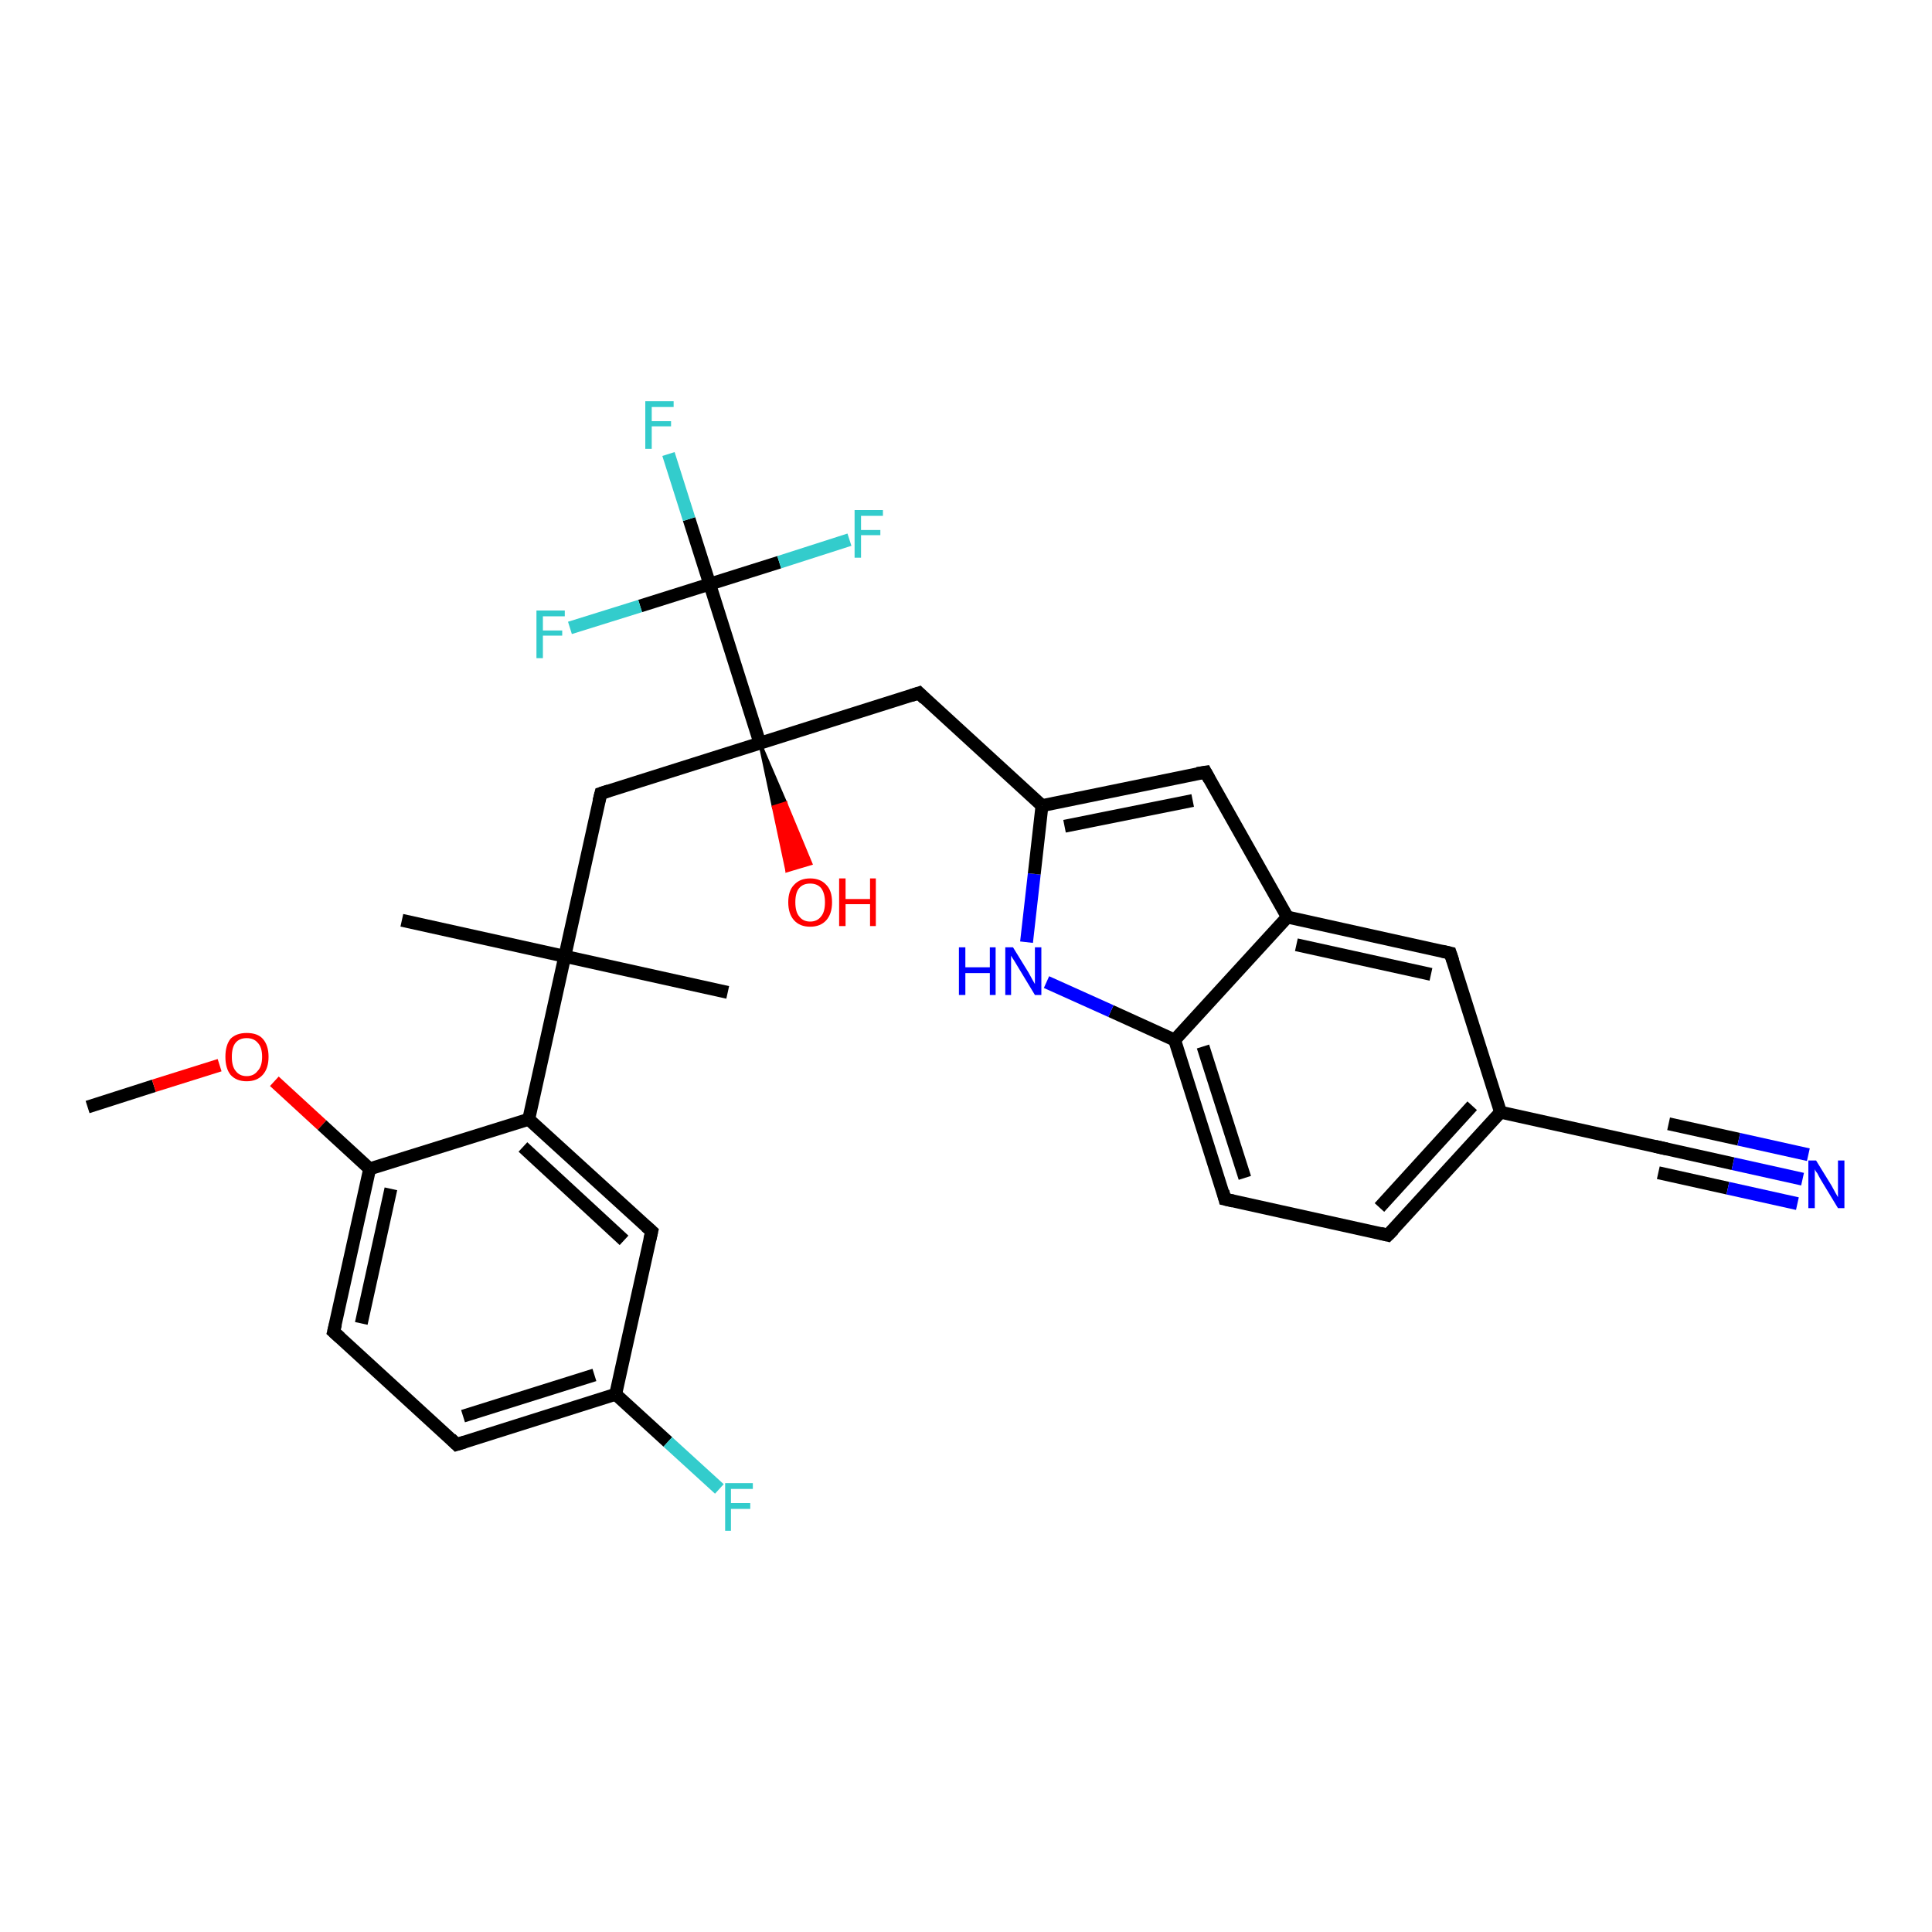 <?xml version='1.0' encoding='iso-8859-1'?>
<svg version='1.1' baseProfile='full'
              xmlns='http://www.w3.org/2000/svg'
                      xmlns:rdkit='http://www.rdkit.org/xml'
                      xmlns:xlink='http://www.w3.org/1999/xlink'
                  xml:space='preserve'
width='300px' height='300px' viewBox='0 0 300 300'>
<!-- END OF HEADER -->
<rect style='opacity:1.0;fill:#FFFFFF;stroke:none' width='300.0' height='300.0' x='0.0' y='0.0'> </rect>
<path class='bond-0 atom-0 atom-1' d='M 13.6,171.9 L 23.9,168.6' style='fill:none;fill-rule:evenodd;stroke:#000000;stroke-width:2.0px;stroke-linecap:butt;stroke-linejoin:miter;stroke-opacity:1' />
<path class='bond-0 atom-0 atom-1' d='M 23.9,168.6 L 34.1,165.4' style='fill:none;fill-rule:evenodd;stroke:#FF0000;stroke-width:2.0px;stroke-linecap:butt;stroke-linejoin:miter;stroke-opacity:1' />
<path class='bond-1 atom-1 atom-2' d='M 42.6,167.9 L 50.0,174.7' style='fill:none;fill-rule:evenodd;stroke:#FF0000;stroke-width:2.0px;stroke-linecap:butt;stroke-linejoin:miter;stroke-opacity:1' />
<path class='bond-1 atom-1 atom-2' d='M 50.0,174.7 L 57.4,181.5' style='fill:none;fill-rule:evenodd;stroke:#000000;stroke-width:2.0px;stroke-linecap:butt;stroke-linejoin:miter;stroke-opacity:1' />
<path class='bond-2 atom-2 atom-3' d='M 57.4,181.5 L 51.8,206.8' style='fill:none;fill-rule:evenodd;stroke:#000000;stroke-width:2.0px;stroke-linecap:butt;stroke-linejoin:miter;stroke-opacity:1' />
<path class='bond-2 atom-2 atom-3' d='M 60.7,184.6 L 56.1,205.5' style='fill:none;fill-rule:evenodd;stroke:#000000;stroke-width:2.0px;stroke-linecap:butt;stroke-linejoin:miter;stroke-opacity:1' />
<path class='bond-3 atom-3 atom-4' d='M 51.8,206.8 L 70.9,224.3' style='fill:none;fill-rule:evenodd;stroke:#000000;stroke-width:2.0px;stroke-linecap:butt;stroke-linejoin:miter;stroke-opacity:1' />
<path class='bond-4 atom-4 atom-5' d='M 70.9,224.3 L 95.6,216.5' style='fill:none;fill-rule:evenodd;stroke:#000000;stroke-width:2.0px;stroke-linecap:butt;stroke-linejoin:miter;stroke-opacity:1' />
<path class='bond-4 atom-4 atom-5' d='M 71.9,219.9 L 92.3,213.5' style='fill:none;fill-rule:evenodd;stroke:#000000;stroke-width:2.0px;stroke-linecap:butt;stroke-linejoin:miter;stroke-opacity:1' />
<path class='bond-5 atom-5 atom-6' d='M 95.6,216.5 L 103.7,223.9' style='fill:none;fill-rule:evenodd;stroke:#000000;stroke-width:2.0px;stroke-linecap:butt;stroke-linejoin:miter;stroke-opacity:1' />
<path class='bond-5 atom-5 atom-6' d='M 103.7,223.9 L 111.7,231.2' style='fill:none;fill-rule:evenodd;stroke:#33CCCC;stroke-width:2.0px;stroke-linecap:butt;stroke-linejoin:miter;stroke-opacity:1' />
<path class='bond-6 atom-5 atom-7' d='M 95.6,216.5 L 101.2,191.2' style='fill:none;fill-rule:evenodd;stroke:#000000;stroke-width:2.0px;stroke-linecap:butt;stroke-linejoin:miter;stroke-opacity:1' />
<path class='bond-7 atom-7 atom-8' d='M 101.2,191.2 L 82.1,173.8' style='fill:none;fill-rule:evenodd;stroke:#000000;stroke-width:2.0px;stroke-linecap:butt;stroke-linejoin:miter;stroke-opacity:1' />
<path class='bond-7 atom-7 atom-8' d='M 96.9,192.6 L 81.2,178.1' style='fill:none;fill-rule:evenodd;stroke:#000000;stroke-width:2.0px;stroke-linecap:butt;stroke-linejoin:miter;stroke-opacity:1' />
<path class='bond-8 atom-8 atom-9' d='M 82.1,173.8 L 87.7,148.5' style='fill:none;fill-rule:evenodd;stroke:#000000;stroke-width:2.0px;stroke-linecap:butt;stroke-linejoin:miter;stroke-opacity:1' />
<path class='bond-9 atom-9 atom-10' d='M 87.7,148.5 L 113.0,154.1' style='fill:none;fill-rule:evenodd;stroke:#000000;stroke-width:2.0px;stroke-linecap:butt;stroke-linejoin:miter;stroke-opacity:1' />
<path class='bond-10 atom-9 atom-11' d='M 87.7,148.5 L 62.4,142.9' style='fill:none;fill-rule:evenodd;stroke:#000000;stroke-width:2.0px;stroke-linecap:butt;stroke-linejoin:miter;stroke-opacity:1' />
<path class='bond-11 atom-9 atom-12' d='M 87.7,148.5 L 93.3,123.2' style='fill:none;fill-rule:evenodd;stroke:#000000;stroke-width:2.0px;stroke-linecap:butt;stroke-linejoin:miter;stroke-opacity:1' />
<path class='bond-12 atom-12 atom-13' d='M 93.3,123.2 L 118.0,115.4' style='fill:none;fill-rule:evenodd;stroke:#000000;stroke-width:2.0px;stroke-linecap:butt;stroke-linejoin:miter;stroke-opacity:1' />
<path class='bond-13 atom-13 atom-14' d='M 118.0,115.4 L 122.0,124.7 L 120.1,125.3 Z' style='fill:#000000;fill-rule:evenodd;fill-opacity:1;stroke:#000000;stroke-width:0.5px;stroke-linecap:butt;stroke-linejoin:miter;stroke-opacity:1;' />
<path class='bond-13 atom-13 atom-14' d='M 122.0,124.7 L 122.2,135.2 L 125.9,134.1 Z' style='fill:#FF0000;fill-rule:evenodd;fill-opacity:1;stroke:#FF0000;stroke-width:0.5px;stroke-linecap:butt;stroke-linejoin:miter;stroke-opacity:1;' />
<path class='bond-13 atom-13 atom-14' d='M 122.0,124.7 L 120.1,125.3 L 122.2,135.2 Z' style='fill:#FF0000;fill-rule:evenodd;fill-opacity:1;stroke:#FF0000;stroke-width:0.5px;stroke-linecap:butt;stroke-linejoin:miter;stroke-opacity:1;' />
<path class='bond-14 atom-13 atom-15' d='M 118.0,115.4 L 142.7,107.6' style='fill:none;fill-rule:evenodd;stroke:#000000;stroke-width:2.0px;stroke-linecap:butt;stroke-linejoin:miter;stroke-opacity:1' />
<path class='bond-15 atom-15 atom-16' d='M 142.7,107.6 L 161.8,125.1' style='fill:none;fill-rule:evenodd;stroke:#000000;stroke-width:2.0px;stroke-linecap:butt;stroke-linejoin:miter;stroke-opacity:1' />
<path class='bond-16 atom-16 atom-17' d='M 161.8,125.1 L 187.2,119.9' style='fill:none;fill-rule:evenodd;stroke:#000000;stroke-width:2.0px;stroke-linecap:butt;stroke-linejoin:miter;stroke-opacity:1' />
<path class='bond-16 atom-16 atom-17' d='M 165.3,128.3 L 185.2,124.3' style='fill:none;fill-rule:evenodd;stroke:#000000;stroke-width:2.0px;stroke-linecap:butt;stroke-linejoin:miter;stroke-opacity:1' />
<path class='bond-17 atom-17 atom-18' d='M 187.2,119.9 L 199.9,142.4' style='fill:none;fill-rule:evenodd;stroke:#000000;stroke-width:2.0px;stroke-linecap:butt;stroke-linejoin:miter;stroke-opacity:1' />
<path class='bond-18 atom-18 atom-19' d='M 199.9,142.4 L 225.2,148.0' style='fill:none;fill-rule:evenodd;stroke:#000000;stroke-width:2.0px;stroke-linecap:butt;stroke-linejoin:miter;stroke-opacity:1' />
<path class='bond-18 atom-18 atom-19' d='M 201.3,146.7 L 222.2,151.3' style='fill:none;fill-rule:evenodd;stroke:#000000;stroke-width:2.0px;stroke-linecap:butt;stroke-linejoin:miter;stroke-opacity:1' />
<path class='bond-19 atom-19 atom-20' d='M 225.2,148.0 L 233.0,172.7' style='fill:none;fill-rule:evenodd;stroke:#000000;stroke-width:2.0px;stroke-linecap:butt;stroke-linejoin:miter;stroke-opacity:1' />
<path class='bond-20 atom-20 atom-21' d='M 233.0,172.7 L 215.5,191.8' style='fill:none;fill-rule:evenodd;stroke:#000000;stroke-width:2.0px;stroke-linecap:butt;stroke-linejoin:miter;stroke-opacity:1' />
<path class='bond-20 atom-20 atom-21' d='M 228.6,171.7 L 214.2,187.5' style='fill:none;fill-rule:evenodd;stroke:#000000;stroke-width:2.0px;stroke-linecap:butt;stroke-linejoin:miter;stroke-opacity:1' />
<path class='bond-21 atom-21 atom-22' d='M 215.5,191.8 L 190.2,186.2' style='fill:none;fill-rule:evenodd;stroke:#000000;stroke-width:2.0px;stroke-linecap:butt;stroke-linejoin:miter;stroke-opacity:1' />
<path class='bond-22 atom-22 atom-23' d='M 190.2,186.2 L 182.4,161.5' style='fill:none;fill-rule:evenodd;stroke:#000000;stroke-width:2.0px;stroke-linecap:butt;stroke-linejoin:miter;stroke-opacity:1' />
<path class='bond-22 atom-22 atom-23' d='M 193.3,182.9 L 186.8,162.5' style='fill:none;fill-rule:evenodd;stroke:#000000;stroke-width:2.0px;stroke-linecap:butt;stroke-linejoin:miter;stroke-opacity:1' />
<path class='bond-23 atom-23 atom-24' d='M 182.4,161.5 L 172.5,157.0' style='fill:none;fill-rule:evenodd;stroke:#000000;stroke-width:2.0px;stroke-linecap:butt;stroke-linejoin:miter;stroke-opacity:1' />
<path class='bond-23 atom-23 atom-24' d='M 172.5,157.0 L 162.5,152.5' style='fill:none;fill-rule:evenodd;stroke:#0000FF;stroke-width:2.0px;stroke-linecap:butt;stroke-linejoin:miter;stroke-opacity:1' />
<path class='bond-24 atom-20 atom-25' d='M 233.0,172.7 L 258.3,178.3' style='fill:none;fill-rule:evenodd;stroke:#000000;stroke-width:2.0px;stroke-linecap:butt;stroke-linejoin:miter;stroke-opacity:1' />
<path class='bond-25 atom-25 atom-26' d='M 258.3,178.3 L 269.1,180.7' style='fill:none;fill-rule:evenodd;stroke:#000000;stroke-width:2.0px;stroke-linecap:butt;stroke-linejoin:miter;stroke-opacity:1' />
<path class='bond-25 atom-25 atom-26' d='M 269.1,180.7 L 279.9,183.1' style='fill:none;fill-rule:evenodd;stroke:#0000FF;stroke-width:2.0px;stroke-linecap:butt;stroke-linejoin:miter;stroke-opacity:1' />
<path class='bond-25 atom-25 atom-26' d='M 259.1,174.5 L 270.0,176.9' style='fill:none;fill-rule:evenodd;stroke:#000000;stroke-width:2.0px;stroke-linecap:butt;stroke-linejoin:miter;stroke-opacity:1' />
<path class='bond-25 atom-25 atom-26' d='M 270.0,176.9 L 280.8,179.3' style='fill:none;fill-rule:evenodd;stroke:#0000FF;stroke-width:2.0px;stroke-linecap:butt;stroke-linejoin:miter;stroke-opacity:1' />
<path class='bond-25 atom-25 atom-26' d='M 257.5,182.1 L 268.3,184.5' style='fill:none;fill-rule:evenodd;stroke:#000000;stroke-width:2.0px;stroke-linecap:butt;stroke-linejoin:miter;stroke-opacity:1' />
<path class='bond-25 atom-25 atom-26' d='M 268.3,184.5 L 279.1,186.9' style='fill:none;fill-rule:evenodd;stroke:#0000FF;stroke-width:2.0px;stroke-linecap:butt;stroke-linejoin:miter;stroke-opacity:1' />
<path class='bond-26 atom-13 atom-27' d='M 118.0,115.4 L 110.2,90.7' style='fill:none;fill-rule:evenodd;stroke:#000000;stroke-width:2.0px;stroke-linecap:butt;stroke-linejoin:miter;stroke-opacity:1' />
<path class='bond-27 atom-27 atom-28' d='M 110.2,90.7 L 107.0,80.6' style='fill:none;fill-rule:evenodd;stroke:#000000;stroke-width:2.0px;stroke-linecap:butt;stroke-linejoin:miter;stroke-opacity:1' />
<path class='bond-27 atom-27 atom-28' d='M 107.0,80.6 L 103.8,70.5' style='fill:none;fill-rule:evenodd;stroke:#33CCCC;stroke-width:2.0px;stroke-linecap:butt;stroke-linejoin:miter;stroke-opacity:1' />
<path class='bond-28 atom-27 atom-29' d='M 110.2,90.7 L 99.4,94.1' style='fill:none;fill-rule:evenodd;stroke:#000000;stroke-width:2.0px;stroke-linecap:butt;stroke-linejoin:miter;stroke-opacity:1' />
<path class='bond-28 atom-27 atom-29' d='M 99.4,94.1 L 88.5,97.5' style='fill:none;fill-rule:evenodd;stroke:#33CCCC;stroke-width:2.0px;stroke-linecap:butt;stroke-linejoin:miter;stroke-opacity:1' />
<path class='bond-29 atom-27 atom-30' d='M 110.2,90.7 L 121.0,87.3' style='fill:none;fill-rule:evenodd;stroke:#000000;stroke-width:2.0px;stroke-linecap:butt;stroke-linejoin:miter;stroke-opacity:1' />
<path class='bond-29 atom-27 atom-30' d='M 121.0,87.3 L 131.9,83.8' style='fill:none;fill-rule:evenodd;stroke:#33CCCC;stroke-width:2.0px;stroke-linecap:butt;stroke-linejoin:miter;stroke-opacity:1' />
<path class='bond-30 atom-8 atom-2' d='M 82.1,173.8 L 57.4,181.5' style='fill:none;fill-rule:evenodd;stroke:#000000;stroke-width:2.0px;stroke-linecap:butt;stroke-linejoin:miter;stroke-opacity:1' />
<path class='bond-31 atom-24 atom-16' d='M 159.4,146.3 L 160.6,135.7' style='fill:none;fill-rule:evenodd;stroke:#0000FF;stroke-width:2.0px;stroke-linecap:butt;stroke-linejoin:miter;stroke-opacity:1' />
<path class='bond-31 atom-24 atom-16' d='M 160.6,135.7 L 161.8,125.1' style='fill:none;fill-rule:evenodd;stroke:#000000;stroke-width:2.0px;stroke-linecap:butt;stroke-linejoin:miter;stroke-opacity:1' />
<path class='bond-32 atom-23 atom-18' d='M 182.4,161.5 L 199.9,142.4' style='fill:none;fill-rule:evenodd;stroke:#000000;stroke-width:2.0px;stroke-linecap:butt;stroke-linejoin:miter;stroke-opacity:1' />
<path d='M 52.1,205.6 L 51.8,206.8 L 52.8,207.7' style='fill:none;stroke:#000000;stroke-width:2.0px;stroke-linecap:butt;stroke-linejoin:miter;stroke-opacity:1;' />
<path d='M 70.0,223.4 L 70.9,224.3 L 72.2,223.9' style='fill:none;stroke:#000000;stroke-width:2.0px;stroke-linecap:butt;stroke-linejoin:miter;stroke-opacity:1;' />
<path d='M 100.9,192.5 L 101.2,191.2 L 100.3,190.4' style='fill:none;stroke:#000000;stroke-width:2.0px;stroke-linecap:butt;stroke-linejoin:miter;stroke-opacity:1;' />
<path d='M 93.0,124.4 L 93.3,123.2 L 94.5,122.8' style='fill:none;stroke:#000000;stroke-width:2.0px;stroke-linecap:butt;stroke-linejoin:miter;stroke-opacity:1;' />
<path d='M 141.5,108.0 L 142.7,107.6 L 143.6,108.5' style='fill:none;stroke:#000000;stroke-width:2.0px;stroke-linecap:butt;stroke-linejoin:miter;stroke-opacity:1;' />
<path d='M 185.9,120.1 L 187.2,119.9 L 187.8,121.0' style='fill:none;stroke:#000000;stroke-width:2.0px;stroke-linecap:butt;stroke-linejoin:miter;stroke-opacity:1;' />
<path d='M 223.9,147.7 L 225.2,148.0 L 225.6,149.2' style='fill:none;stroke:#000000;stroke-width:2.0px;stroke-linecap:butt;stroke-linejoin:miter;stroke-opacity:1;' />
<path d='M 216.4,190.9 L 215.5,191.8 L 214.3,191.5' style='fill:none;stroke:#000000;stroke-width:2.0px;stroke-linecap:butt;stroke-linejoin:miter;stroke-opacity:1;' />
<path d='M 191.5,186.5 L 190.2,186.2 L 189.9,185.0' style='fill:none;stroke:#000000;stroke-width:2.0px;stroke-linecap:butt;stroke-linejoin:miter;stroke-opacity:1;' />
<path d='M 257.0,178.0 L 258.3,178.3 L 258.8,178.4' style='fill:none;stroke:#000000;stroke-width:2.0px;stroke-linecap:butt;stroke-linejoin:miter;stroke-opacity:1;' />
<path class='atom-1' d='M 35.0 164.1
Q 35.0 162.3, 35.8 161.3
Q 36.7 160.4, 38.3 160.4
Q 40.0 160.4, 40.8 161.3
Q 41.7 162.3, 41.7 164.1
Q 41.7 165.9, 40.8 166.9
Q 39.9 167.9, 38.3 167.9
Q 36.7 167.9, 35.8 166.9
Q 35.0 165.9, 35.0 164.1
M 38.3 167.1
Q 39.4 167.1, 40.0 166.3
Q 40.7 165.6, 40.7 164.1
Q 40.7 162.6, 40.0 161.9
Q 39.4 161.2, 38.3 161.2
Q 37.2 161.2, 36.6 161.9
Q 36.0 162.6, 36.0 164.1
Q 36.0 165.6, 36.6 166.3
Q 37.2 167.1, 38.3 167.1
' fill='#FF0000'/>
<path class='atom-6' d='M 112.6 230.3
L 116.9 230.3
L 116.9 231.2
L 113.5 231.2
L 113.5 233.4
L 116.5 233.4
L 116.5 234.3
L 113.5 234.3
L 113.5 237.7
L 112.6 237.7
L 112.6 230.3
' fill='#33CCCC'/>
<path class='atom-14' d='M 122.4 140.1
Q 122.4 138.3, 123.3 137.4
Q 124.2 136.4, 125.8 136.4
Q 127.4 136.4, 128.3 137.4
Q 129.2 138.3, 129.2 140.1
Q 129.2 141.9, 128.3 142.9
Q 127.4 143.9, 125.8 143.9
Q 124.2 143.9, 123.3 142.9
Q 122.4 141.9, 122.4 140.1
M 125.8 143.1
Q 126.9 143.1, 127.5 142.3
Q 128.1 141.6, 128.1 140.1
Q 128.1 138.7, 127.5 137.9
Q 126.9 137.2, 125.8 137.2
Q 124.7 137.2, 124.1 137.9
Q 123.5 138.6, 123.5 140.1
Q 123.5 141.6, 124.1 142.3
Q 124.7 143.1, 125.8 143.1
' fill='#FF0000'/>
<path class='atom-14' d='M 130.3 136.4
L 131.3 136.4
L 131.3 139.6
L 135.1 139.6
L 135.1 136.4
L 136.0 136.4
L 136.0 143.8
L 135.1 143.8
L 135.1 140.4
L 131.3 140.4
L 131.3 143.8
L 130.3 143.8
L 130.3 136.4
' fill='#FF0000'/>
<path class='atom-24' d='M 148.9 147.1
L 149.9 147.1
L 149.9 150.2
L 153.7 150.2
L 153.7 147.1
L 154.6 147.1
L 154.6 154.5
L 153.7 154.5
L 153.7 151.1
L 149.9 151.1
L 149.9 154.5
L 148.9 154.5
L 148.9 147.1
' fill='#0000FF'/>
<path class='atom-24' d='M 157.3 147.1
L 159.7 151.0
Q 159.9 151.4, 160.3 152.1
Q 160.7 152.8, 160.7 152.8
L 160.7 147.1
L 161.7 147.1
L 161.7 154.5
L 160.7 154.5
L 158.1 150.2
Q 157.8 149.7, 157.5 149.2
Q 157.1 148.6, 157.0 148.4
L 157.0 154.5
L 156.1 154.5
L 156.1 147.1
L 157.3 147.1
' fill='#0000FF'/>
<path class='atom-26' d='M 282.0 180.2
L 284.4 184.1
Q 284.6 184.5, 285.0 185.2
Q 285.4 185.9, 285.4 185.9
L 285.4 180.2
L 286.4 180.2
L 286.4 187.6
L 285.4 187.6
L 282.8 183.3
Q 282.5 182.8, 282.2 182.2
Q 281.8 181.7, 281.8 181.5
L 281.8 187.6
L 280.8 187.6
L 280.8 180.2
L 282.0 180.2
' fill='#0000FF'/>
<path class='atom-28' d='M 100.2 62.3
L 104.6 62.3
L 104.6 63.2
L 101.2 63.2
L 101.2 65.4
L 104.2 65.4
L 104.2 66.2
L 101.2 66.2
L 101.2 69.7
L 100.2 69.7
L 100.2 62.3
' fill='#33CCCC'/>
<path class='atom-29' d='M 83.3 94.8
L 87.7 94.8
L 87.7 95.7
L 84.3 95.7
L 84.3 97.9
L 87.3 97.9
L 87.3 98.7
L 84.3 98.7
L 84.3 102.2
L 83.3 102.2
L 83.3 94.8
' fill='#33CCCC'/>
<path class='atom-30' d='M 132.7 79.2
L 137.1 79.2
L 137.1 80.1
L 133.7 80.1
L 133.7 82.3
L 136.7 82.3
L 136.7 83.1
L 133.7 83.1
L 133.7 86.6
L 132.7 86.6
L 132.7 79.2
' fill='#33CCCC'/>
</svg>
